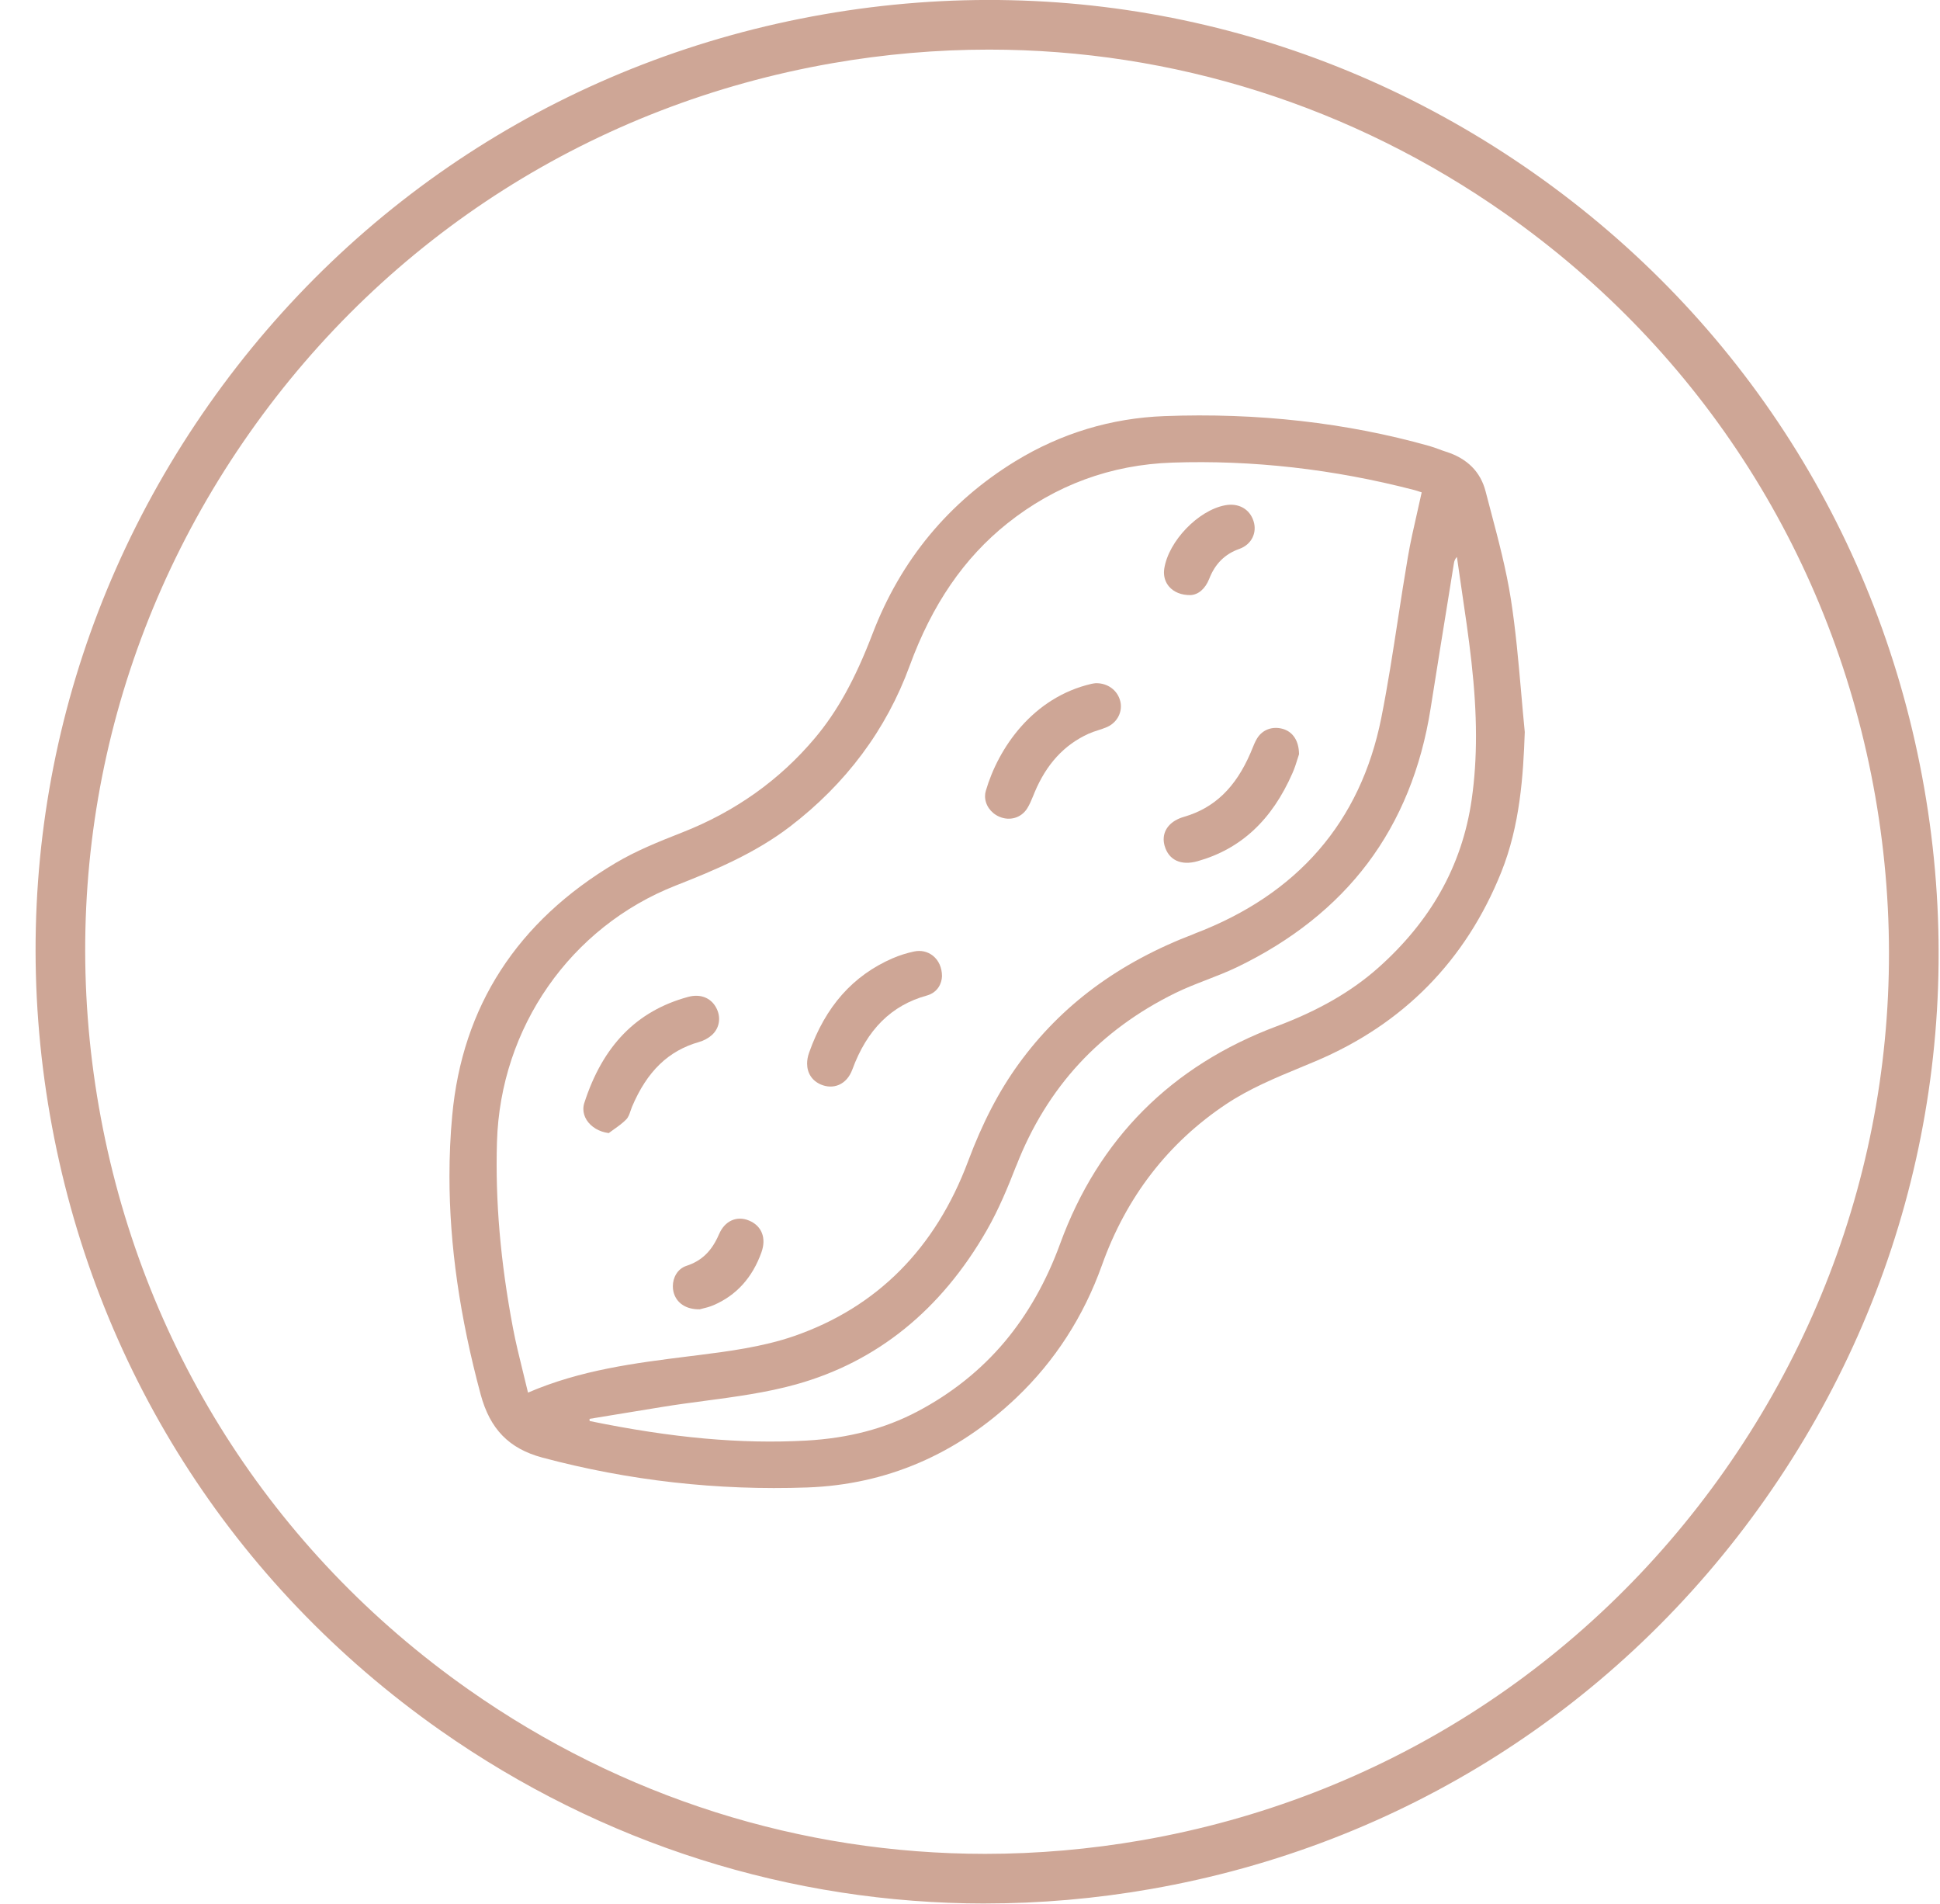 <svg width="53" height="52" viewBox="0 0 53 52" fill="none" xmlns="http://www.w3.org/2000/svg">
<g clip-path="url(#clip0_392_4995)">
<path d="M22.056 40.627C24.216 40.549 26.137 39.724 27.765 38.177C28.816 37.178 29.603 35.96 30.105 34.555C30.77 32.692 31.914 31.211 33.504 30.153C34.139 29.731 34.85 29.437 35.536 29.153C35.67 29.098 35.803 29.042 35.937 28.986C38.335 27.974 40.043 26.238 41.013 23.824C41.528 22.543 41.615 21.176 41.656 19.996V19.995V19.993C41.62 19.627 41.587 19.255 41.556 18.895C41.483 18.061 41.407 17.2 41.276 16.361C41.15 15.558 40.938 14.756 40.733 13.981C40.684 13.794 40.634 13.608 40.586 13.421C40.448 12.887 40.086 12.523 39.508 12.339C39.442 12.319 39.376 12.294 39.312 12.27C39.226 12.239 39.139 12.206 39.049 12.181C36.787 11.544 34.352 11.269 31.81 11.365C30.357 11.42 28.989 11.834 27.744 12.594C25.923 13.708 24.608 15.295 23.837 17.311C23.363 18.549 22.878 19.428 22.262 20.16C21.301 21.304 20.082 22.17 18.636 22.737C17.97 22.998 17.373 23.241 16.82 23.569C14.13 25.165 12.627 27.488 12.354 30.474C12.303 31.018 12.279 31.569 12.279 32.128C12.279 34.003 12.561 35.967 13.131 38.085C13.387 39.034 13.906 39.566 14.814 39.81C17.167 40.44 19.603 40.715 22.055 40.627H22.056ZM32.633 25.503C30.566 26.289 28.995 27.453 27.83 29.058C27.291 29.8 26.84 30.668 26.449 31.714C25.557 34.099 23.959 35.705 21.7 36.49C20.838 36.79 19.865 36.913 19.084 37.012C18.99 37.023 18.896 37.035 18.802 37.047C17.359 37.228 15.869 37.414 14.425 38.036C14.379 37.842 14.332 37.653 14.287 37.469C14.185 37.055 14.088 36.663 14.013 36.266C13.671 34.457 13.529 32.798 13.577 31.191C13.668 28.065 15.586 25.315 18.462 24.186C19.516 23.773 20.624 23.308 21.576 22.581C23.112 21.407 24.214 19.929 24.851 18.187C25.464 16.511 26.337 15.239 27.519 14.296C28.83 13.251 30.347 12.692 32.027 12.635C34.212 12.561 36.434 12.812 38.633 13.383C38.688 13.397 38.742 13.415 38.794 13.433C38.809 13.439 38.825 13.443 38.84 13.448C38.8 13.632 38.758 13.815 38.718 13.993C38.622 14.412 38.532 14.808 38.462 15.218C38.366 15.778 38.278 16.348 38.193 16.901C38.056 17.791 37.915 18.712 37.736 19.61C37.168 22.448 35.451 24.43 32.633 25.501V25.503ZM27.766 31.838C28.18 30.774 28.756 29.838 29.48 29.054C30.2 28.275 31.085 27.625 32.111 27.122C32.388 26.986 32.682 26.872 32.967 26.762C33.241 26.656 33.524 26.546 33.793 26.417C35.285 25.699 36.486 24.744 37.362 23.58C38.248 22.404 38.827 20.982 39.083 19.354C39.249 18.302 39.422 17.234 39.589 16.201L39.721 15.381C39.731 15.321 39.75 15.267 39.802 15.211C39.842 15.494 39.885 15.78 39.925 16.058C40.023 16.721 40.125 17.406 40.2 18.082C40.362 19.532 40.365 20.725 40.206 21.835C40.077 22.739 39.79 23.592 39.351 24.367C38.931 25.11 38.36 25.805 37.653 26.433C36.922 27.083 36.015 27.604 34.884 28.028C32.001 29.107 30.009 31.106 28.963 33.968C28.589 34.994 28.08 35.893 27.452 36.642C26.8 37.419 25.994 38.062 25.059 38.554C24.166 39.023 23.175 39.282 22.03 39.346C20.246 39.445 18.364 39.275 16.108 38.812L16.106 38.753C16.307 38.72 16.507 38.687 16.708 38.654C17.17 38.577 17.634 38.502 18.096 38.427C18.478 38.364 18.869 38.313 19.248 38.262C20.078 38.152 20.937 38.038 21.75 37.811C23.958 37.196 25.71 35.78 26.958 33.603C27.284 33.035 27.538 32.419 27.764 31.838H27.766Z" fill="#CEA696"/>
<path d="M30.603 19.143C30.526 18.849 30.259 18.654 29.937 18.66H29.934C29.93 18.661 29.924 18.661 29.917 18.662C29.893 18.665 29.858 18.669 29.821 18.677C28.212 19.049 27.274 20.43 26.933 21.597C26.918 21.647 26.911 21.696 26.911 21.747C26.911 21.978 27.06 22.202 27.299 22.306C27.584 22.43 27.897 22.34 28.06 22.084C28.128 21.977 28.178 21.855 28.226 21.738C28.238 21.706 28.252 21.674 28.265 21.642C28.591 20.866 29.074 20.343 29.74 20.04C29.821 20.003 29.909 19.974 29.994 19.947C30.078 19.92 30.165 19.892 30.247 19.856C30.529 19.73 30.678 19.431 30.604 19.145L30.603 19.143Z" fill="#CEA696"/>
<path d="M34.343 20.168C34.288 20.259 34.248 20.358 34.209 20.455C34.194 20.49 34.181 20.525 34.166 20.559C33.756 21.514 33.175 22.071 32.339 22.312C31.992 22.413 31.791 22.643 31.791 22.923C31.791 22.981 31.8 23.043 31.818 23.105C31.93 23.493 32.266 23.649 32.717 23.522C33.899 23.189 34.748 22.401 35.311 21.113C35.372 20.975 35.416 20.833 35.451 20.719C35.465 20.676 35.477 20.638 35.487 20.607L35.489 20.603V20.599C35.486 20.238 35.324 19.986 35.042 19.907C34.76 19.828 34.486 19.931 34.343 20.169V20.168Z" fill="#CEA696"/>
<path d="M19.105 28.457C19.224 28.424 19.345 28.359 19.438 28.279C19.658 28.09 19.709 27.785 19.564 27.52C19.416 27.247 19.128 27.138 18.796 27.229C17.395 27.61 16.468 28.557 15.963 30.125C15.945 30.179 15.937 30.235 15.937 30.29C15.937 30.393 15.967 30.495 16.026 30.59C16.145 30.779 16.368 30.913 16.62 30.946L16.631 30.948L16.64 30.941C16.686 30.906 16.735 30.872 16.782 30.838C16.895 30.758 17.011 30.675 17.108 30.575C17.169 30.513 17.198 30.425 17.227 30.338C17.239 30.303 17.251 30.267 17.265 30.233C17.676 29.261 18.26 28.696 19.105 28.458V28.457Z" fill="#CEA696"/>
<path d="M24.391 26.171C23.3 26.645 22.551 27.489 22.104 28.752C22.067 28.855 22.05 28.956 22.05 29.05C22.05 29.308 22.184 29.519 22.428 29.622C22.594 29.693 22.769 29.695 22.919 29.63C23.085 29.558 23.21 29.414 23.285 29.213C23.686 28.12 24.352 27.458 25.32 27.191C25.616 27.109 25.729 26.863 25.735 26.662C25.734 26.429 25.646 26.231 25.487 26.104C25.343 25.989 25.158 25.947 24.967 25.989C24.763 26.033 24.57 26.094 24.393 26.171L24.391 26.171Z" fill="#CEA696"/>
<path d="M33.035 15.81C33.195 15.399 33.463 15.132 33.856 14.993C34.188 14.876 34.351 14.555 34.245 14.229C34.138 13.899 33.832 13.731 33.467 13.801C32.733 13.94 31.927 14.779 31.808 15.526C31.802 15.562 31.799 15.599 31.799 15.635C31.799 15.781 31.847 15.915 31.939 16.022C32.069 16.173 32.274 16.255 32.516 16.254C32.735 16.248 32.928 16.082 33.035 15.81Z" fill="#CEA696"/>
<path d="M19.644 33.708C19.447 34.169 19.173 34.436 18.756 34.573C18.505 34.655 18.382 34.898 18.382 35.132C18.382 35.184 18.387 35.234 18.399 35.283C18.474 35.588 18.74 35.766 19.111 35.761H19.118C19.138 35.754 19.164 35.748 19.193 35.741C19.273 35.722 19.383 35.695 19.486 35.651C20.113 35.385 20.555 34.898 20.803 34.203C20.941 33.815 20.812 33.483 20.466 33.338C20.129 33.196 19.799 33.345 19.645 33.708H19.644Z" fill="#CEA696"/>
<path d="M26.912 51.99C21.613 51.99 16.45 50.367 12.025 47.258C6.345 43.266 2.56 37.302 1.366 30.464C0.172 23.626 1.713 16.732 5.703 11.052C9.695 5.372 15.659 1.587 22.498 0.393C29.336 -0.801 36.23 0.74 41.909 4.731C47.589 8.722 51.374 14.686 52.569 21.524C53.763 28.363 52.222 35.257 48.231 40.936C44.239 46.616 38.276 50.401 31.437 51.595C29.927 51.859 28.415 51.989 26.913 51.989L26.912 51.99ZM27.019 1.355C25.596 1.355 24.162 1.478 22.73 1.728C16.248 2.859 10.596 6.447 6.813 11.83C3.029 17.215 1.569 23.749 2.701 30.231C3.833 36.713 7.42 42.366 12.804 46.149C16.998 49.096 21.892 50.634 26.914 50.634C28.338 50.634 29.771 50.51 31.203 50.261C37.685 49.129 43.338 45.541 47.121 40.158C50.904 34.774 52.364 28.24 51.233 21.758C50.1 15.276 46.513 9.623 41.13 5.84C36.936 2.893 32.042 1.355 27.019 1.355V1.355Z" fill="#CEA696"/>
</g>
<defs>
<clipPath id="clip0_392_4995">
<rect width="51.99" height="51.99" fill="white" transform="translate(0.972)"/>
</clipPath>
</defs>
</svg>
